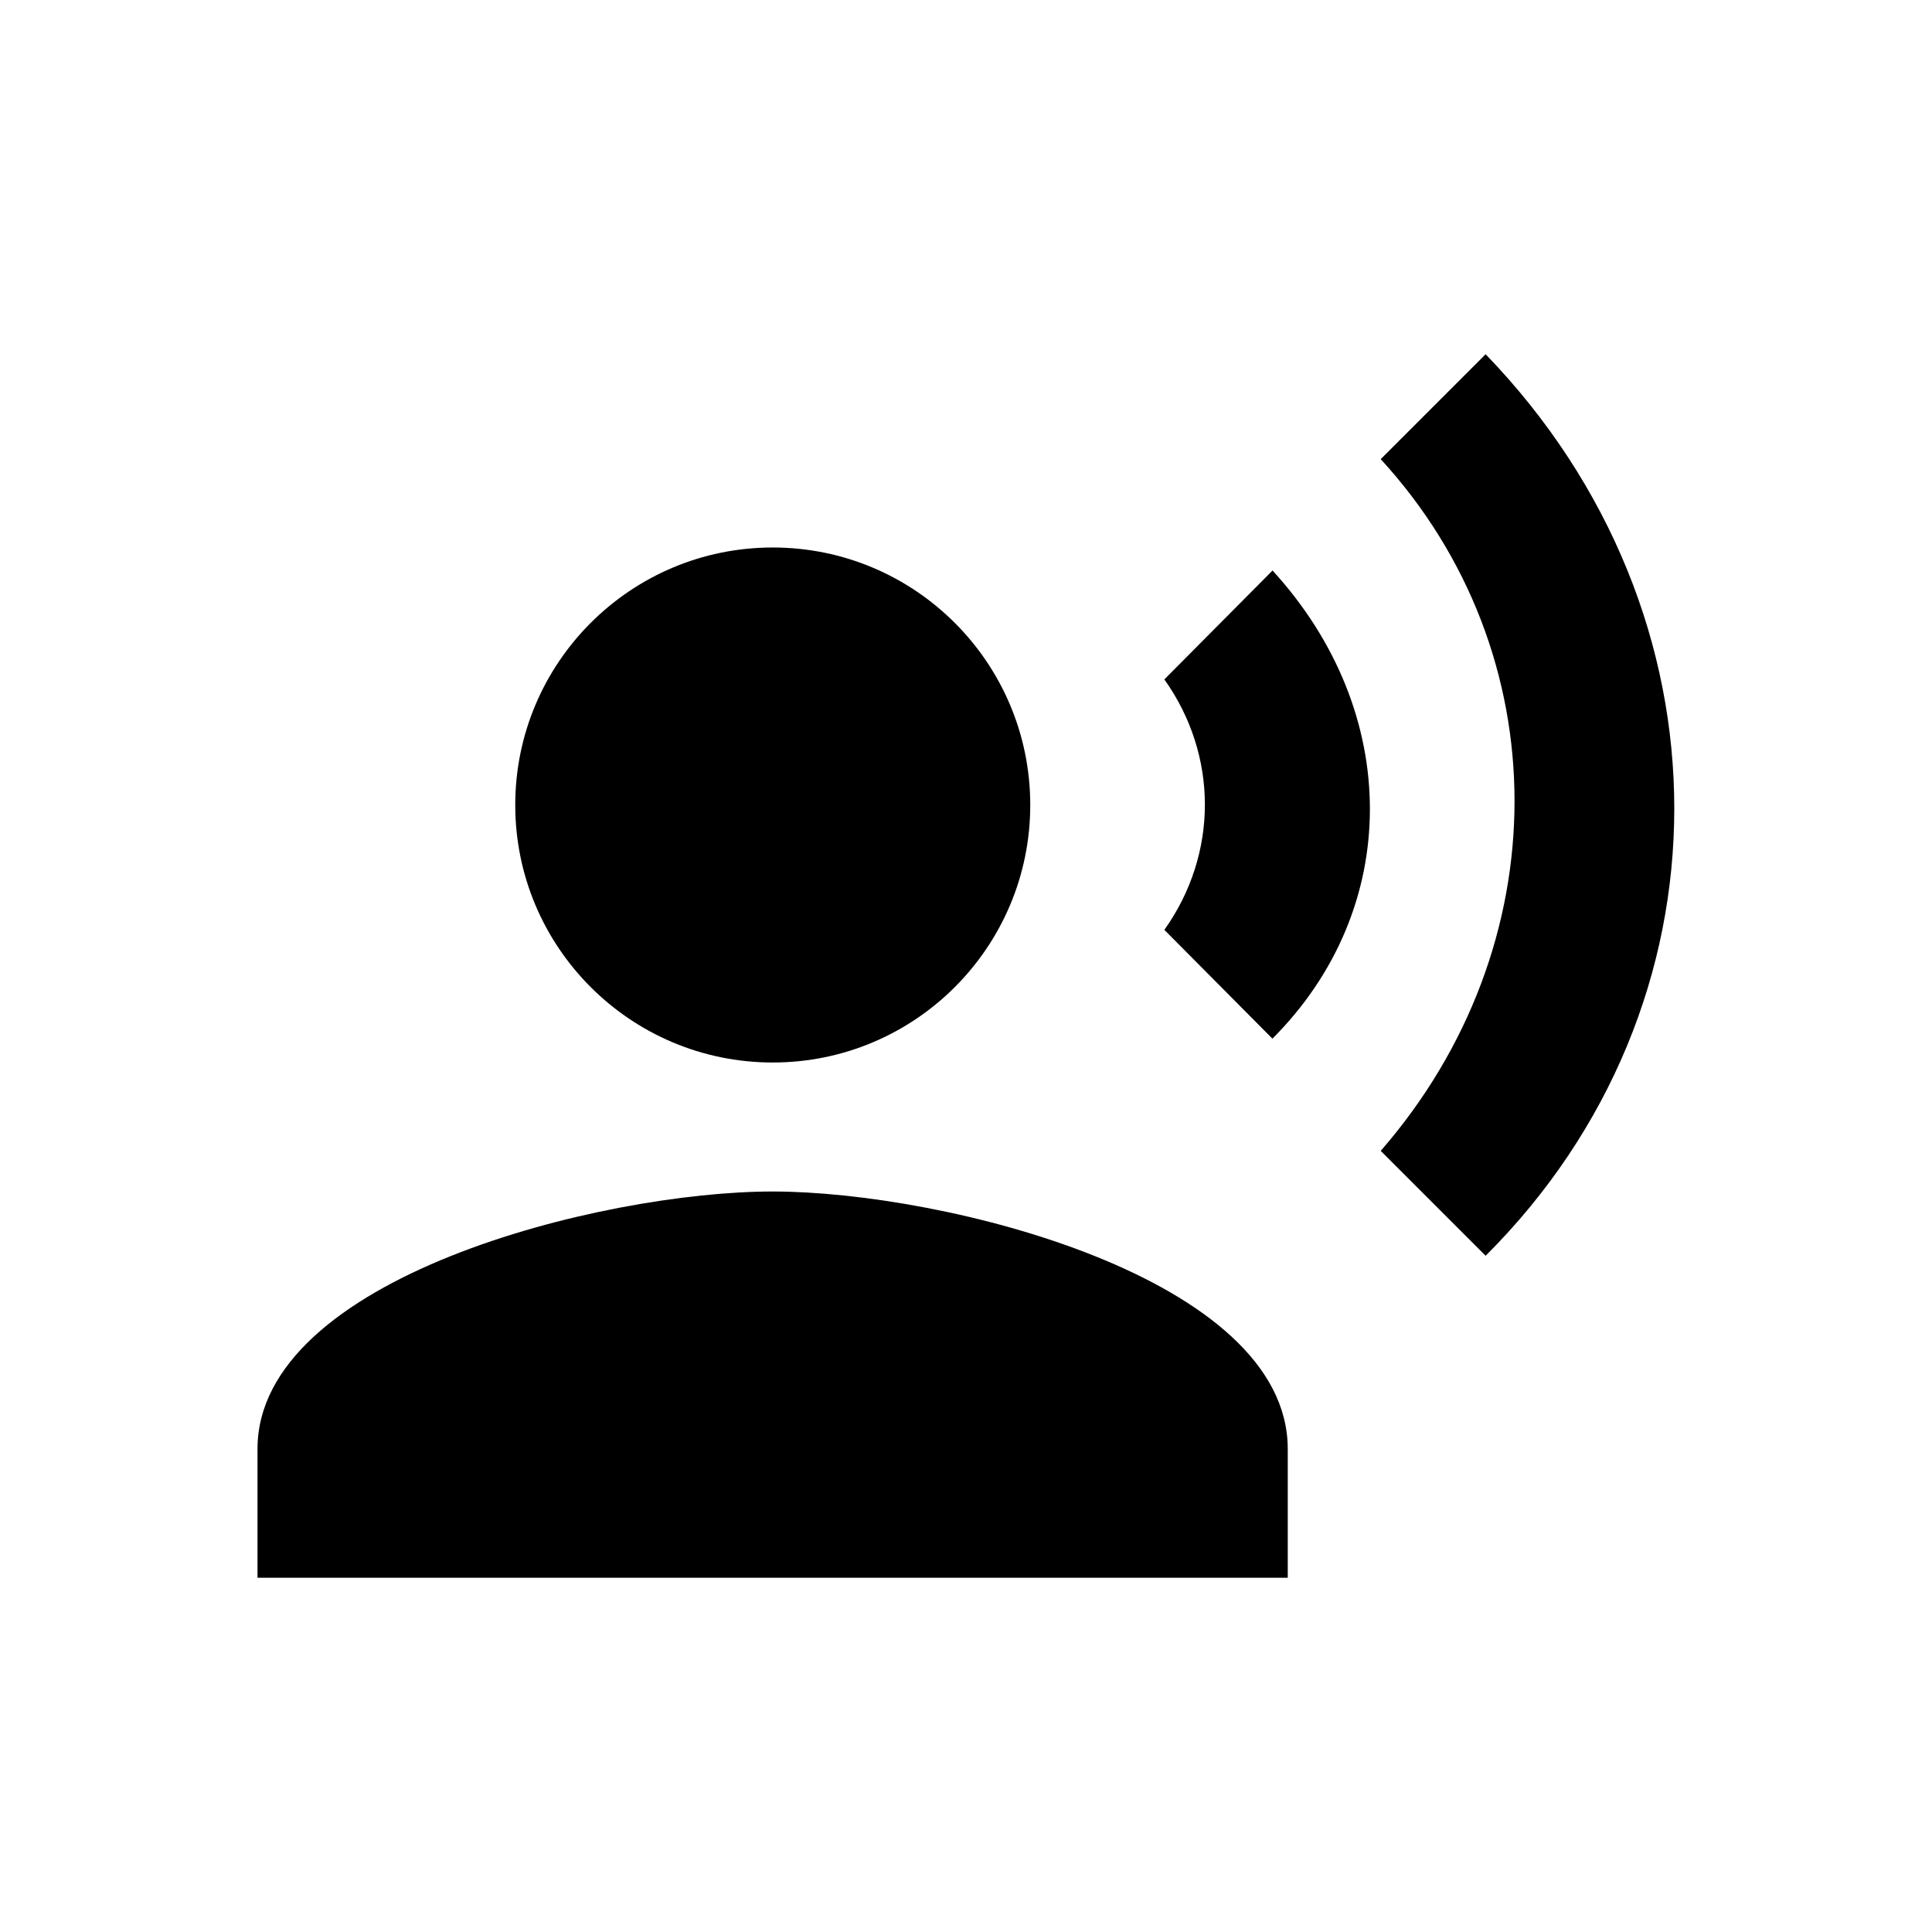 <?xml version="1.0" encoding="UTF-8" standalone="no"?>
<!-- Created with Inkscape (http://www.inkscape.org/) -->

<svg
   width="30"
   height="30"
   viewBox="0 0 7.938 7.937"
   version="1.1"
   id="svg9242"
   inkscape:version="1.2.2 (b0a8486541, 2022-12-01)"
   sodipodi:docname="Buttons_AC.svg"
   xml:space="preserve"
   inkscape:export-filename="../../../../run/user/1000/gvfs/sftp:host=ssh.wiki/dokuwiki/data/media/adhandbuch/ac_slotbutton_otherclient.svg"
   inkscape:export-xdpi="96"
   inkscape:export-ydpi="96"
   xmlns:inkscape="http://www.inkscape.org/namespaces/inkscape"
   xmlns:sodipodi="http://sodipodi.sourceforge.net/DTD/sodipodi-0.dtd"
   xmlns="http://www.w3.org/2000/svg"
   xmlns:svg="http://www.w3.org/2000/svg"><sodipodi:namedview
     id="namedview9244"
     pagecolor="#ffffff"
     bordercolor="#000000"
     borderopacity="0.25"
     inkscape:showpageshadow="2"
     inkscape:pageopacity="0.0"
     inkscape:pagecheckerboard="0"
     inkscape:deskcolor="#d1d1d1"
     inkscape:document-units="px"
     showgrid="false"
     inkscape:zoom="2.8284271"
     inkscape:cx="156.80093"
     inkscape:cy="218.67277"
     inkscape:window-width="1920"
     inkscape:window-height="1131"
     inkscape:window-x="0"
     inkscape:window-y="0"
     inkscape:window-maximized="1"
     inkscape:current-layer="svg9242"
     showguides="true" /><defs
     id="defs9239"><linearGradient
       id="linearGradient29017"
       inkscape:swatch="solid"><stop
         style="stop-color:#000000;stop-opacity:1;"
         offset="0"
         id="stop29015" /></linearGradient></defs><g
     id="g1437"
     transform="translate(-31.763,-31.75)"><path
       d="m 31.763,31.75 h 7.938 v 7.938 h -7.938 z"
       fill="none"
       id="path2320-6"
       style="fill:none;stroke-width:0.331" /><g
       id="g1291"
       transform="translate(-9.842,-16.649)"><circle
         cx="44.78"
         cy="51.706"
         r="1.058"
         id="circle1276"
         style="stroke-width:0.265" /><path
         d="m 44.78,53.294 c -0.706,0 -2.117,0.355 -2.117,1.058 v 0.529 h 4.233 v -0.529 c 0,-0.704 -1.41,-1.058 -2.117,-1.058 z m 2.053,-2.551 -0.444,0.447 c 0.222,0.312 0.222,0.717 0,1.029 l 0.444,0.447 c 0.534,-0.534 0.534,-1.341 0,-1.924 z m 0.876,-0.889 -0.431,0.431 c 0.733,0.799 0.733,2 0,2.842 l 0.431,0.431 c 1.032,-1.029 1.035,-2.633 0,-3.704 z"
         id="path1278"
         style="stroke-width:0.265" /></g></g></svg>

